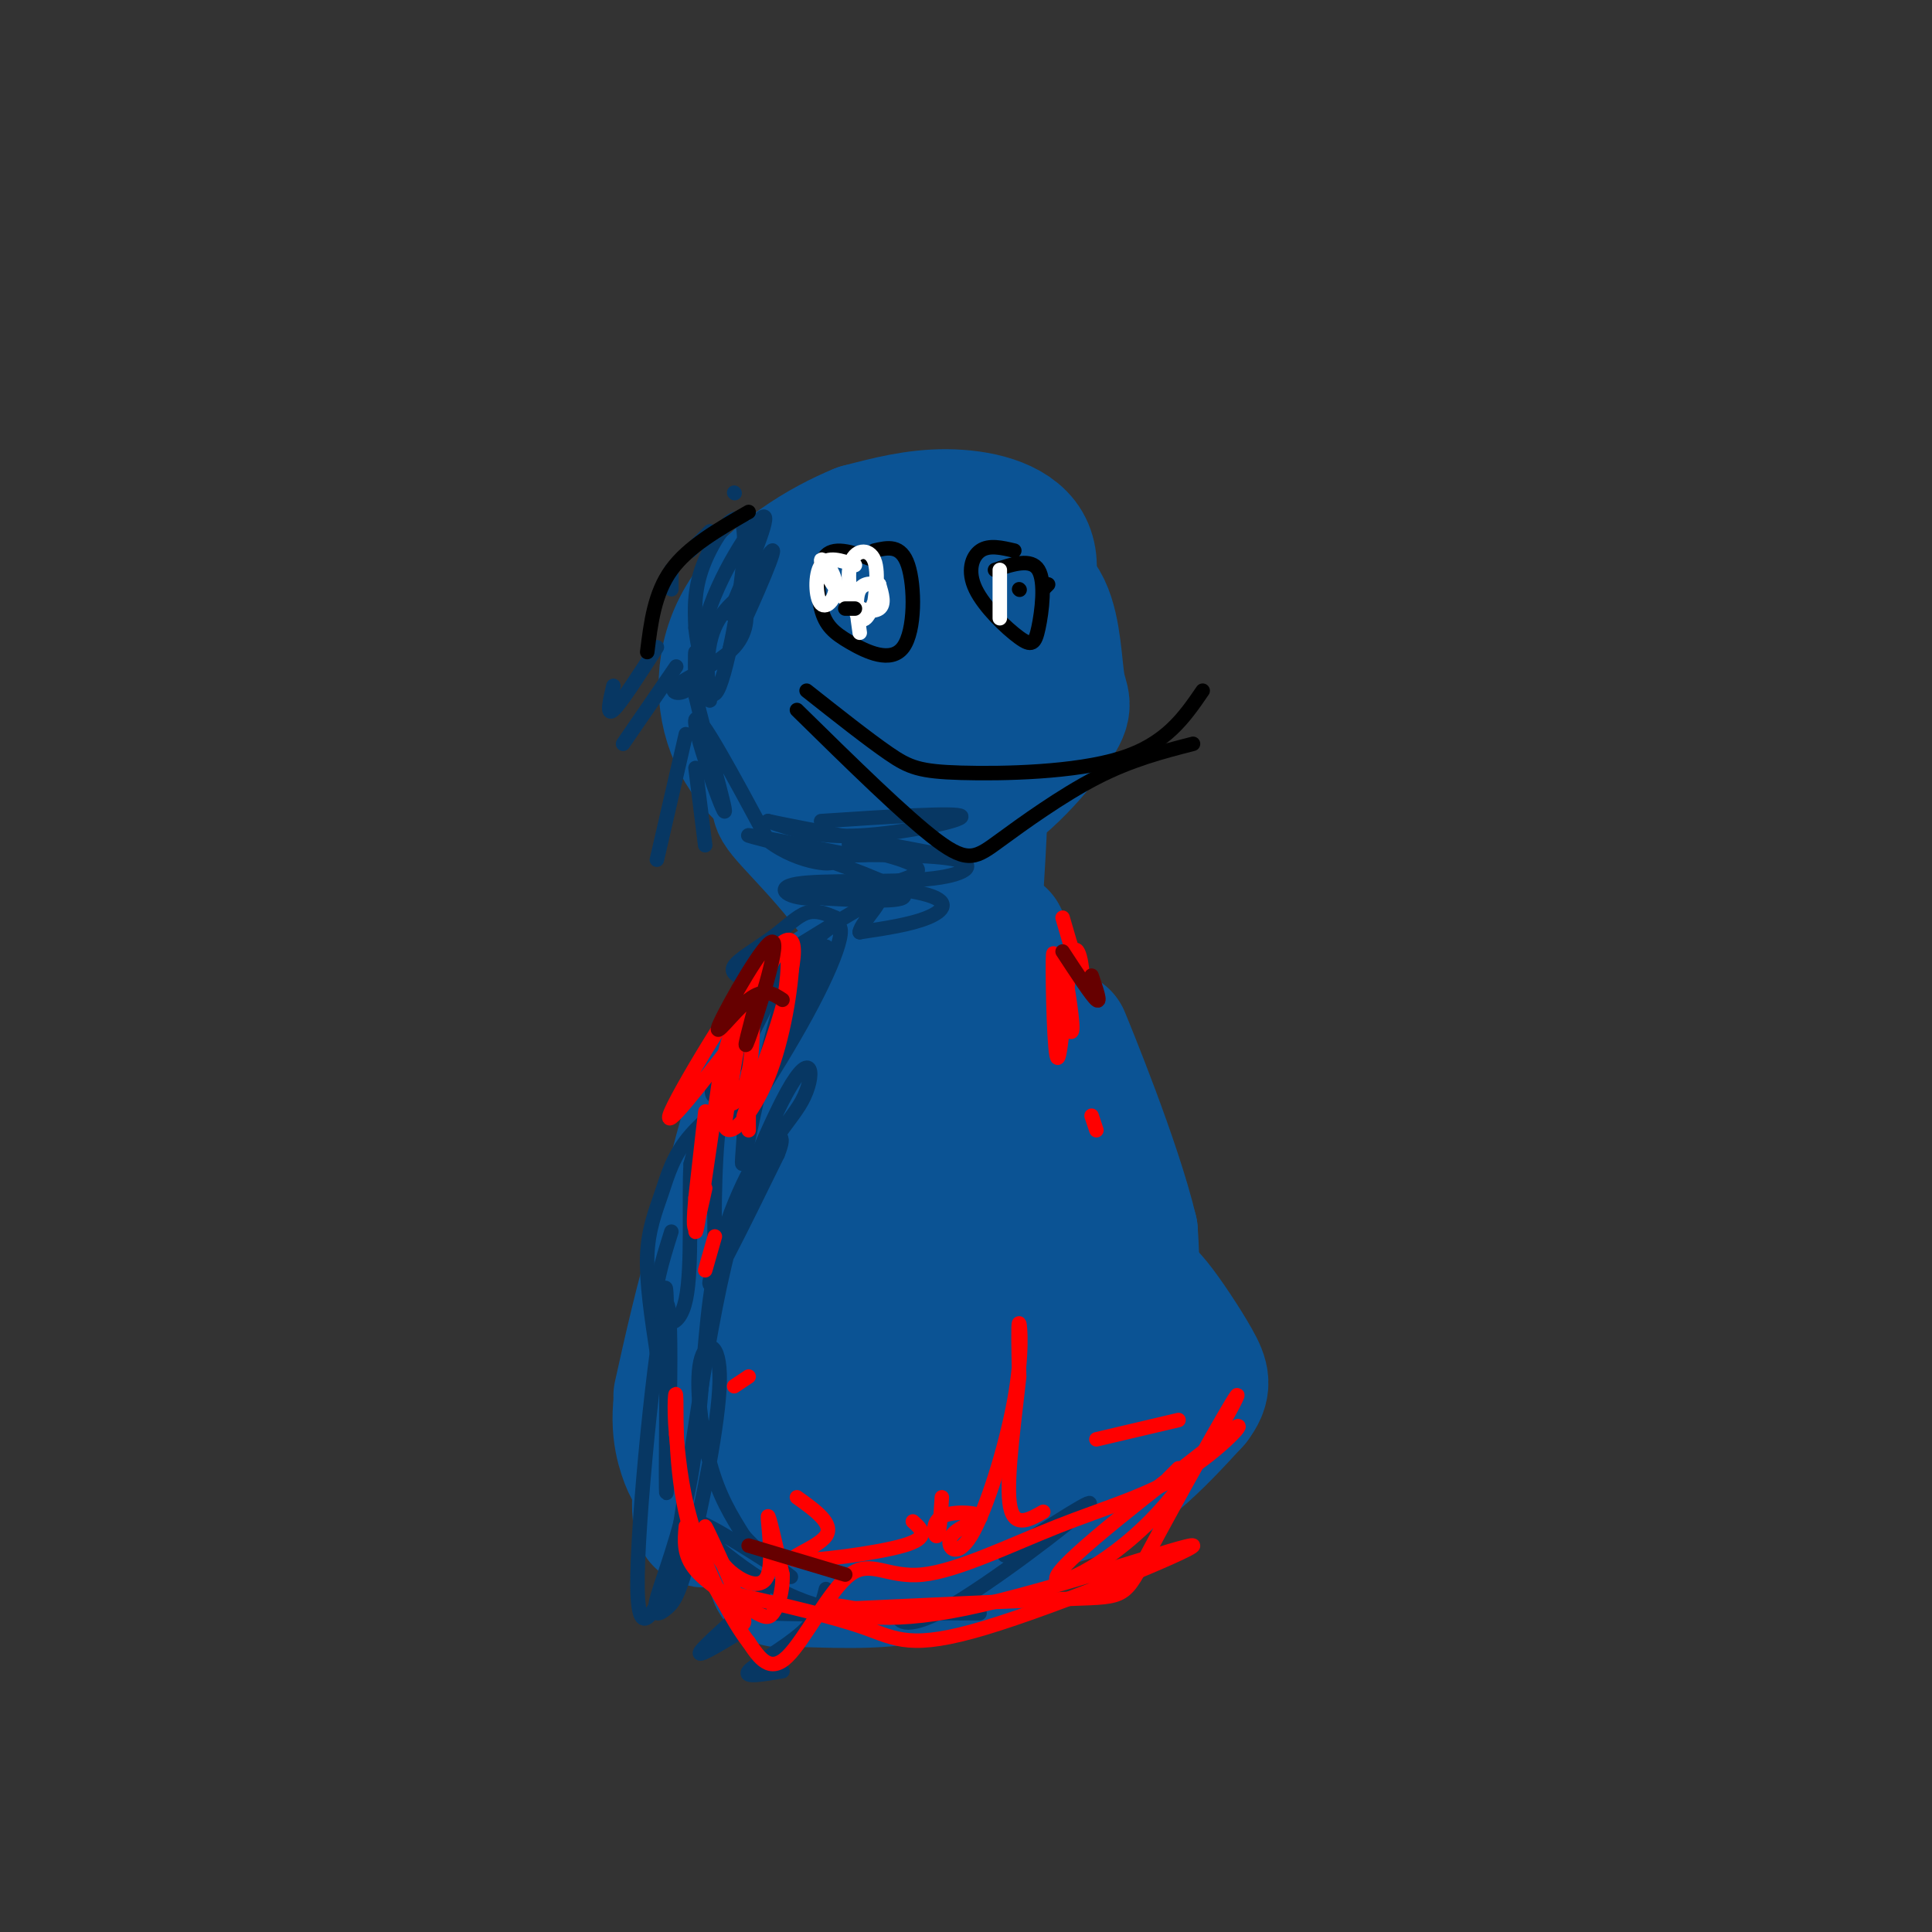 <svg viewBox='0 0 400 400' version='1.1' xmlns='http://www.w3.org/2000/svg' xmlns:xlink='http://www.w3.org/1999/xlink'><rect x="0" y="0" width="400" height="400" fill="#333333" stroke="none"/><g fill='none' stroke='#0b5394' stroke-width='28' stroke-linecap='round' stroke-linejoin='round'><path d='M184,124c-2.535,0.378 -5.071,0.755 -8,2c-2.929,1.245 -6.252,3.357 -7,10c-0.748,6.643 1.079,17.817 3,23c1.921,5.183 3.936,4.375 10,2c6.064,-2.375 16.178,-6.316 20,-14c3.822,-7.684 1.353,-19.111 -1,-25c-2.353,-5.889 -4.591,-6.240 -8,-6c-3.409,0.240 -7.989,1.071 -12,0c-4.011,-1.071 -7.452,-4.044 -10,4c-2.548,8.044 -4.204,27.104 -4,36c0.204,8.896 2.269,7.626 4,8c1.731,0.374 3.130,2.390 8,4c4.870,1.610 13.211,2.813 21,-1c7.789,-3.813 15.026,-12.640 18,-17c2.974,-4.360 1.685,-4.251 1,-8c-0.685,-3.749 -0.767,-11.357 -3,-16c-2.233,-4.643 -6.616,-6.322 -11,-8'/><path d='M188,144c-1.098,1.986 -2.197,3.973 -3,6c-0.803,2.027 -1.312,4.096 3,1c4.312,-3.096 13.444,-11.356 19,-19c5.556,-7.644 7.534,-14.674 5,-19c-2.534,-4.326 -9.581,-5.950 -16,-6c-6.419,-0.050 -12.209,1.475 -18,3'/><path d='M178,110c-7.636,3.086 -17.727,9.301 -23,17c-5.273,7.699 -5.727,16.880 -3,24c2.727,7.120 8.636,12.177 15,15c6.364,2.823 13.182,3.411 20,4'/><path d='M187,170c-0.635,0.096 -12.222,-1.665 -19,-3c-6.778,-1.335 -8.748,-2.244 -4,3c4.748,5.244 16.214,16.641 21,29c4.786,12.359 2.893,25.679 1,39'/><path d='M186,238c3.957,-14.136 13.349,-68.974 16,-75c2.651,-6.026 -1.440,36.762 -2,56c-0.560,19.238 2.411,14.925 3,13c0.589,-1.925 -1.206,-1.463 -3,-1'/><path d='M200,231c-2.244,-1.093 -6.354,-3.324 -9,-16c-2.646,-12.676 -3.828,-35.797 -5,-21c-1.172,14.797 -2.335,67.514 -2,76c0.335,8.486 2.167,-27.257 4,-63'/><path d='M188,207c1.292,3.683 2.522,44.389 4,46c1.478,1.611 3.206,-35.874 4,-36c0.794,-0.126 0.656,37.107 1,51c0.344,13.893 1.172,4.447 2,-5'/><path d='M199,263c0.523,-7.724 0.831,-24.534 0,-34c-0.831,-9.466 -2.801,-11.587 -6,-4c-3.199,7.587 -7.628,24.882 -10,24c-2.372,-0.882 -2.686,-19.941 -3,-39'/><path d='M180,210c-4.039,1.058 -12.638,23.203 -16,27c-3.362,3.797 -1.489,-10.756 3,-20c4.489,-9.244 11.593,-13.181 11,-14c-0.593,-0.819 -8.884,1.480 -15,11c-6.116,9.520 -10.058,26.260 -14,43'/><path d='M149,257c-3.667,12.500 -5.833,22.250 -8,32'/><path d='M207,194c3.332,10.886 6.664,21.772 11,37c4.336,15.228 9.677,34.799 4,35c-5.677,0.201 -22.371,-18.969 -31,-27c-8.629,-8.031 -9.193,-4.924 -11,-3c-1.807,1.924 -4.857,2.665 -8,4c-3.143,1.335 -6.379,3.265 -12,11c-5.621,7.735 -13.629,21.275 -17,31c-3.371,9.725 -2.106,15.636 -1,19c1.106,3.364 2.053,4.182 3,5'/><path d='M145,306c0.006,5.139 -1.480,15.486 5,2c6.480,-13.486 20.927,-50.804 24,-59c3.073,-8.196 -5.226,12.729 -9,26c-3.774,13.271 -3.022,18.887 -1,23c2.022,4.113 5.314,6.723 8,9c2.686,2.277 4.768,4.222 9,3c4.232,-1.222 10.616,-5.611 17,-10'/><path d='M198,300c3.298,-5.051 3.044,-12.680 0,-20c-3.044,-7.320 -8.878,-14.331 -14,-18c-5.122,-3.669 -9.533,-3.995 -12,-4c-2.467,-0.005 -2.992,0.311 -4,8c-1.008,7.689 -2.499,22.749 -1,31c1.499,8.251 5.989,9.691 8,11c2.011,1.309 1.545,2.487 6,3c4.455,0.513 13.832,0.363 19,-1c5.168,-1.363 6.128,-3.937 7,-10c0.872,-6.063 1.656,-15.615 1,-22c-0.656,-6.385 -2.754,-9.604 -5,-12c-2.246,-2.396 -4.642,-3.970 -8,0c-3.358,3.970 -7.679,13.485 -12,23'/><path d='M183,289c-3.155,8.828 -5.041,19.398 -6,25c-0.959,5.602 -0.991,6.236 5,8c5.991,1.764 18.005,4.658 24,0c5.995,-4.658 5.972,-16.868 2,-26c-3.972,-9.132 -11.893,-15.187 -18,-18c-6.107,-2.813 -10.401,-2.384 -14,0c-3.599,2.384 -6.502,6.723 -8,13c-1.498,6.277 -1.592,14.491 -1,19c0.592,4.509 1.870,5.312 11,5c9.130,-0.312 26.112,-1.738 37,-4c10.888,-2.262 15.682,-5.361 20,-9c4.318,-3.639 8.159,-7.820 12,-12'/><path d='M247,290c2.285,-2.986 1.998,-4.451 0,-8c-1.998,-3.549 -5.707,-9.183 -8,-12c-2.293,-2.817 -3.170,-2.818 -4,-4c-0.830,-1.182 -1.612,-3.545 -10,0c-8.388,3.545 -24.381,12.996 -33,23c-8.619,10.004 -9.865,20.559 -8,25c1.865,4.441 6.840,2.768 11,1c4.160,-1.768 7.505,-3.630 10,-5c2.495,-1.370 4.142,-2.249 5,-7c0.858,-4.751 0.929,-13.376 1,-22'/><path d='M211,281c-0.481,1.735 -2.184,17.072 -4,25c-1.816,7.928 -3.743,8.448 -6,11c-2.257,2.552 -4.842,7.137 -12,9c-7.158,1.863 -18.888,1.005 -24,1c-5.112,-0.005 -3.607,0.845 -5,-3c-1.393,-3.845 -5.684,-12.384 -5,-18c0.684,-5.616 6.342,-8.308 12,-11'/><path d='M167,295c9.833,-5.989 28.415,-15.463 36,-20c7.585,-4.537 4.173,-4.138 4,3c-0.173,7.138 2.892,21.016 4,27c1.108,5.984 0.260,4.072 4,-2c3.740,-6.072 12.069,-16.306 16,-25c3.931,-8.694 3.466,-15.847 3,-23'/><path d='M234,255c-3.321,-14.107 -13.125,-37.875 -14,-40c-0.875,-2.125 7.179,17.393 10,30c2.821,12.607 0.411,18.304 -2,24'/><path d='M228,269c-0.333,4.000 -0.167,2.000 0,0'/></g>
<g fill='none' stroke='#073763' stroke-width='3' stroke-linecap='round' stroke-linejoin='round'><path d='M155,122c-3.396,2.635 -6.791,5.270 -8,11c-1.209,5.730 -0.231,14.557 2,9c2.231,-5.557 5.716,-25.496 5,-32c-0.716,-6.504 -5.633,0.427 -8,6c-2.367,5.573 -2.183,9.786 -2,14'/><path d='M144,130c0.644,6.118 3.255,14.413 3,15c-0.255,0.587 -3.376,-6.534 -1,-16c2.376,-9.466 10.250,-21.276 12,-22c1.750,-0.724 -2.625,9.638 -7,20'/><path d='M151,127c1.452,-1.060 8.583,-13.708 9,-13c0.417,0.708 -5.881,14.774 -8,19c-2.119,4.226 -0.060,-1.387 2,-7'/><path d='M154,126c0.629,0.281 1.202,4.484 -2,8c-3.202,3.516 -10.178,6.344 -12,8c-1.822,1.656 1.509,2.138 3,0c1.491,-2.138 1.140,-6.897 1,-7c-0.140,-0.103 -0.070,4.448 0,9'/><path d='M144,144c1.893,8.250 6.625,24.375 6,24c-0.625,-0.375 -6.607,-17.250 -6,-19c0.607,-1.750 7.804,11.625 15,25'/><path d='M159,174c6.524,5.119 15.333,5.417 13,4c-2.333,-1.417 -15.810,-4.548 -17,-5c-1.190,-0.452 9.905,1.774 21,4'/><path d='M176,177c4.833,0.333 6.417,-0.833 8,-2'/><path d='M184,175c-1.655,-0.536 -9.792,-0.875 -8,0c1.792,0.875 13.512,2.964 14,5c0.488,2.036 -10.256,4.018 -21,6'/><path d='M169,186c-5.609,0.249 -9.132,-2.129 -4,-3c5.132,-0.871 18.920,-0.234 27,-1c8.080,-0.766 10.451,-2.933 6,-4c-4.451,-1.067 -15.726,-1.033 -27,-1'/><path d='M171,177c-6.179,-0.619 -8.125,-1.667 -3,0c5.125,1.667 17.321,6.048 19,8c1.679,1.952 -7.161,1.476 -16,1'/><path d='M171,186c-5.062,-0.576 -9.718,-2.515 -5,-3c4.718,-0.485 18.809,0.485 25,2c6.191,1.515 4.483,3.576 1,5c-3.483,1.424 -8.742,2.212 -14,3'/><path d='M178,193c0.048,-2.011 7.167,-8.539 2,-6c-5.167,2.539 -22.622,14.145 -26,15c-3.378,0.855 7.321,-9.041 9,-7c1.679,2.041 -5.660,16.021 -13,30'/><path d='M150,225c-3.053,4.498 -4.184,0.743 1,-8c5.184,-8.743 16.685,-22.475 21,-25c4.315,-2.525 1.445,6.158 -5,18c-6.445,11.842 -16.466,26.842 -15,23c1.466,-3.842 14.419,-26.526 18,-34c3.581,-7.474 -2.209,0.263 -8,8'/><path d='M162,207c-3.127,9.364 -6.944,28.776 -8,33c-1.056,4.224 0.648,-6.738 0,-12c-0.648,-5.262 -3.648,-4.823 -5,4c-1.352,8.823 -1.056,26.029 -1,26c0.056,-0.029 -0.127,-17.294 -1,-23c-0.873,-5.706 -2.437,0.147 -4,6'/><path d='M143,241c-0.452,6.952 0.417,21.333 -1,28c-1.417,6.667 -5.119,5.619 -6,2c-0.881,-3.619 1.060,-9.810 3,-16'/><path d='M140,138c0.000,0.000 -11.000,16.000 -11,16'/><path d='M142,152c0.000,0.000 -6.000,26.000 -6,26'/><path d='M144,159c0.000,0.000 2.000,16.000 2,16'/><path d='M136,134c-3.750,5.833 -7.500,11.667 -9,13c-1.500,1.333 -0.750,-1.833 0,-5'/><path d='M139,118c0.000,0.000 0.000,4.000 0,4'/><path d='M147,110c0.000,0.000 -4.000,4.000 -4,4'/><path d='M152,102c0.000,0.000 0.100,0.100 0.1,0.1'/><path d='M173,190c-2.000,-0.827 -4.000,-1.655 -6,-1c-2.000,0.655 -4.000,2.792 -7,5c-3.000,2.208 -7.000,4.488 -8,6c-1.000,1.512 1.000,2.256 3,3'/><path d='M170,170c14.156,-0.933 28.311,-1.867 29,-1c0.689,0.867 -12.089,3.533 -21,4c-8.911,0.467 -13.956,-1.267 -19,-3'/><path d='M159,170c2.833,0.667 19.417,3.833 36,7'/><path d='M159,222c-6.185,4.405 -12.369,8.810 -16,13c-3.631,4.190 -4.708,8.167 -6,12c-1.292,3.833 -2.798,7.524 -3,13c-0.202,5.476 0.899,12.738 2,20'/><path d='M136,280c0.794,-2.697 1.779,-19.441 2,-11c0.221,8.441 -0.322,42.067 0,40c0.322,-2.067 1.510,-39.826 0,-39c-1.510,0.826 -5.717,40.236 -6,56c-0.283,15.764 3.359,7.882 7,0'/><path d='M139,326c2.922,-13.803 6.728,-48.309 12,-68c5.272,-19.691 12.011,-24.567 15,-30c2.989,-5.433 2.228,-11.424 -3,-2c-5.228,9.424 -14.922,34.264 -16,39c-1.078,4.736 6.461,-10.632 14,-26'/><path d='M161,239c1.988,-4.857 -0.041,-4.000 -2,-2c-1.959,2.000 -3.848,5.145 -6,10c-2.152,4.855 -4.569,11.422 -6,22c-1.431,10.578 -1.877,25.167 -4,37c-2.123,11.833 -5.923,20.909 -7,25c-1.077,4.091 0.569,3.198 2,2c1.431,-1.198 2.649,-2.699 5,-12c2.351,-9.301 5.836,-26.400 6,-35c0.164,-8.600 -2.994,-8.700 -4,-4c-1.006,4.700 0.141,14.200 2,21c1.859,6.800 4.429,10.900 7,15'/><path d='M154,318c4.486,5.026 12.203,10.089 9,8c-3.203,-2.089 -17.324,-11.332 -19,-11c-1.676,0.332 9.093,10.238 19,15c9.907,4.762 18.954,4.381 28,4'/><path d='M191,334c-4.533,0.622 -29.867,0.178 -32,0c-2.133,-0.178 18.933,-0.089 40,0'/><path d='M199,334c6.667,0.000 3.333,0.000 0,0'/><path d='M158,330c-6.083,5.333 -12.167,10.667 -13,12c-0.833,1.333 3.583,-1.333 8,-4'/><path d='M171,329c-0.733,2.911 -1.467,5.822 -5,9c-3.533,3.178 -9.867,6.622 -11,8c-1.133,1.378 2.933,0.689 7,0'/><path d='M191,333c-2.280,-0.149 -4.560,-0.298 -5,1c-0.440,1.298 0.958,4.042 10,-1c9.042,-5.042 25.726,-17.869 29,-21c3.274,-3.131 -6.863,3.435 -17,10'/></g>
<g fill='none' stroke='#ff0000' stroke-width='3' stroke-linecap='round' stroke-linejoin='round'><path d='M152,330c10.207,2.337 20.415,4.674 27,7c6.585,2.326 9.549,4.640 25,0c15.451,-4.640 43.389,-16.233 43,-17c-0.389,-0.767 -29.105,9.294 -47,13c-17.895,3.706 -24.970,1.059 -27,0c-2.030,-1.059 0.985,-0.529 4,0'/><path d='M177,333c10.176,-0.455 33.615,-1.591 45,-2c11.385,-0.409 10.716,-0.090 16,-10c5.284,-9.910 16.519,-30.048 18,-32c1.481,-1.952 -6.794,14.282 -17,25c-10.206,10.718 -22.345,15.919 -20,12c2.345,-3.919 19.172,-16.960 36,-30'/><path d='M255,296c4.479,-3.087 -2.323,4.194 -10,9c-7.677,4.806 -16.228,7.136 -26,11c-9.772,3.864 -20.764,9.263 -28,10c-7.236,0.737 -10.718,-3.186 -15,0c-4.282,3.186 -9.366,13.482 -13,17c-3.634,3.518 -5.817,0.259 -8,-3'/><path d='M155,340c-3.511,-4.422 -8.289,-13.978 -11,-22c-2.711,-8.022 -3.356,-14.511 -4,-21'/><path d='M140,297c-0.591,-6.085 -0.070,-10.796 0,-7c0.070,3.796 -0.311,16.100 3,27c3.311,10.900 10.315,20.396 11,19c0.685,-1.396 -4.947,-13.685 -7,-18c-2.053,-4.315 -0.526,-0.658 1,3'/><path d='M148,321c0.627,1.367 1.694,3.284 4,5c2.306,1.716 5.852,3.231 7,0c1.148,-3.231 -0.100,-11.209 0,-12c0.100,-0.791 1.550,5.604 3,12'/><path d='M162,326c0.145,3.630 -0.992,6.705 -2,8c-1.008,1.295 -1.887,0.810 -5,-1c-3.113,-1.810 -8.461,-4.946 -11,-8c-2.539,-3.054 -2.270,-6.027 -2,-9'/><path d='M155,285c0.000,0.000 -3.000,2.000 -3,2'/><path d='M165,310c3.857,2.756 7.714,5.512 6,8c-1.714,2.488 -9.000,4.708 -6,5c3.000,0.292 16.286,-1.345 22,-3c5.714,-1.655 3.857,-3.327 2,-5'/><path d='M195,310c-0.241,3.815 -0.481,7.630 -1,8c-0.519,0.370 -1.315,-2.706 1,-4c2.315,-1.294 7.741,-0.805 8,0c0.259,0.805 -4.649,1.926 -6,4c-1.351,2.074 0.854,5.102 4,0c3.146,-5.102 7.232,-18.335 9,-28c1.768,-9.665 1.220,-15.761 1,-16c-0.220,-0.239 -0.110,5.381 0,11'/><path d='M211,285c-0.756,7.400 -2.644,20.400 -2,26c0.644,5.600 3.822,3.800 7,2'/><path d='M242,306c0.000,0.000 2.000,-2.000 2,-2'/><path d='M244,294c0.000,0.000 -17.000,4.000 -17,4'/><path d='M154,213c-8.767,11.354 -17.534,22.708 -15,17c2.534,-5.708 16.370,-28.478 22,-34c5.630,-5.522 3.054,6.206 0,16c-3.054,9.794 -6.587,17.656 -7,19c-0.413,1.344 2.293,-3.828 5,-9'/><path d='M159,222c1.725,-5.460 3.538,-14.612 4,-20c0.462,-5.388 -0.426,-7.014 -3,-4c-2.574,3.014 -6.833,10.667 -9,17c-2.167,6.333 -2.241,11.347 -1,13c1.241,1.653 3.796,-0.055 5,-6c1.204,-5.945 1.058,-16.127 0,-15c-1.058,1.127 -3.029,13.564 -5,26'/><path d='M150,233c0.933,3.136 5.766,-2.026 9,-10c3.234,-7.974 4.871,-18.762 5,-24c0.129,-5.238 -1.249,-4.925 -4,0c-2.751,4.925 -6.876,14.463 -11,24'/><path d='M149,223c-2.378,16.556 -4.756,33.111 -5,32c-0.244,-1.111 1.644,-19.889 2,-24c0.356,-4.111 -0.822,6.444 -2,17'/><path d='M144,248c-0.400,4.333 -0.400,6.667 0,6c0.400,-0.667 1.200,-4.333 2,-8'/><path d='M155,222c0.000,0.000 0.000,12.000 0,12'/><path d='M148,256c0.000,0.000 -2.000,7.000 -2,7'/><path d='M220,190c1.836,6.333 3.671,12.667 4,12c0.329,-0.667 -0.850,-8.333 -2,-4c-1.150,4.333 -2.271,20.667 -3,21c-0.729,0.333 -1.065,-15.333 -1,-20c0.065,-4.667 0.533,1.667 1,8'/><path d='M219,207c0.964,3.536 2.875,8.375 3,6c0.125,-2.375 -1.536,-11.964 -2,-14c-0.464,-2.036 0.268,3.482 1,9'/><path d='M226,231c0.000,0.000 1.000,3.000 1,3'/></g>
<g fill='none' stroke='#660000' stroke-width='3' stroke-linecap='round' stroke-linejoin='round'><path d='M162,207c-1.903,-1.255 -3.805,-2.510 -7,0c-3.195,2.510 -7.681,8.786 -6,5c1.681,-3.786 9.530,-17.635 11,-17c1.470,0.635 -3.437,15.753 -5,20c-1.563,4.247 0.219,-2.376 2,-9'/><path d='M220,197c3.000,4.583 6.000,9.167 7,10c1.000,0.833 0.000,-2.083 -1,-5'/><path d='M155,320c0.000,0.000 20.000,6.000 20,6'/></g>
<g fill='none' stroke='#000000' stroke-width='3' stroke-linecap='round' stroke-linejoin='round'><path d='M155,106c-6.250,3.583 -12.500,7.167 -16,12c-3.500,4.833 -4.250,10.917 -5,17'/><path d='M181,116c-4.015,-1.499 -8.031,-2.998 -10,-1c-1.969,1.998 -1.892,7.494 -1,11c0.892,3.506 2.600,5.022 6,7c3.400,1.978 8.492,4.417 11,1c2.508,-3.417 2.431,-12.691 1,-17c-1.431,-4.309 -4.215,-3.655 -7,-3'/><path d='M210,114c-2.601,-0.612 -5.202,-1.224 -7,0c-1.798,1.224 -2.794,4.284 -1,8c1.794,3.716 6.378,8.089 9,10c2.622,1.911 3.283,1.361 4,-2c0.717,-3.361 1.491,-9.532 0,-12c-1.491,-2.468 -5.245,-1.234 -9,0'/><path d='M180,126c0.000,0.000 0.100,0.100 0.1,0.1'/><path d='M216,122c0.000,0.000 1.000,-1.000 1,-1'/><path d='M211,122c0.000,0.000 0.100,0.100 0.1,0.1'/><path d='M167,143c6.369,5.036 12.738,10.071 17,13c4.262,2.929 6.417,3.750 15,4c8.583,0.250 23.595,-0.071 33,-3c9.405,-2.929 13.202,-8.464 17,-14'/><path d='M165,147c11.262,11.065 22.524,22.131 29,27c6.476,4.869 8.167,3.542 13,0c4.833,-3.542 12.810,-9.298 20,-13c7.190,-3.702 13.595,-5.351 20,-7'/></g>
<g fill='none' stroke='#ffffff' stroke-width='3' stroke-linecap='round' stroke-linejoin='round'><path d='M177,117c-2.836,-0.971 -5.673,-1.942 -7,0c-1.327,1.942 -1.146,6.797 0,8c1.146,1.203 3.257,-1.247 3,-4c-0.257,-2.753 -2.883,-5.810 -3,-5c-0.117,0.810 2.276,5.487 5,8c2.724,2.513 5.778,2.861 7,2c1.222,-0.861 0.611,-2.930 0,-5'/><path d='M182,121c-0.313,0.643 -1.095,4.750 -1,4c0.095,-0.750 1.067,-6.356 0,-9c-1.067,-2.644 -4.172,-2.327 -5,1c-0.828,3.327 0.621,9.665 2,11c1.379,1.335 2.690,-2.332 4,-6'/><path d='M182,122c-0.267,-1.333 -2.933,-1.667 -4,0c-1.067,1.667 -0.533,5.333 0,9'/><path d='M207,118c0.000,0.000 0.000,10.000 0,10'/></g>
<g fill='none' stroke='#000000' stroke-width='3' stroke-linecap='round' stroke-linejoin='round'><path d='M175,126c0.000,0.000 2.000,0.000 2,0'/></g>
</svg>
